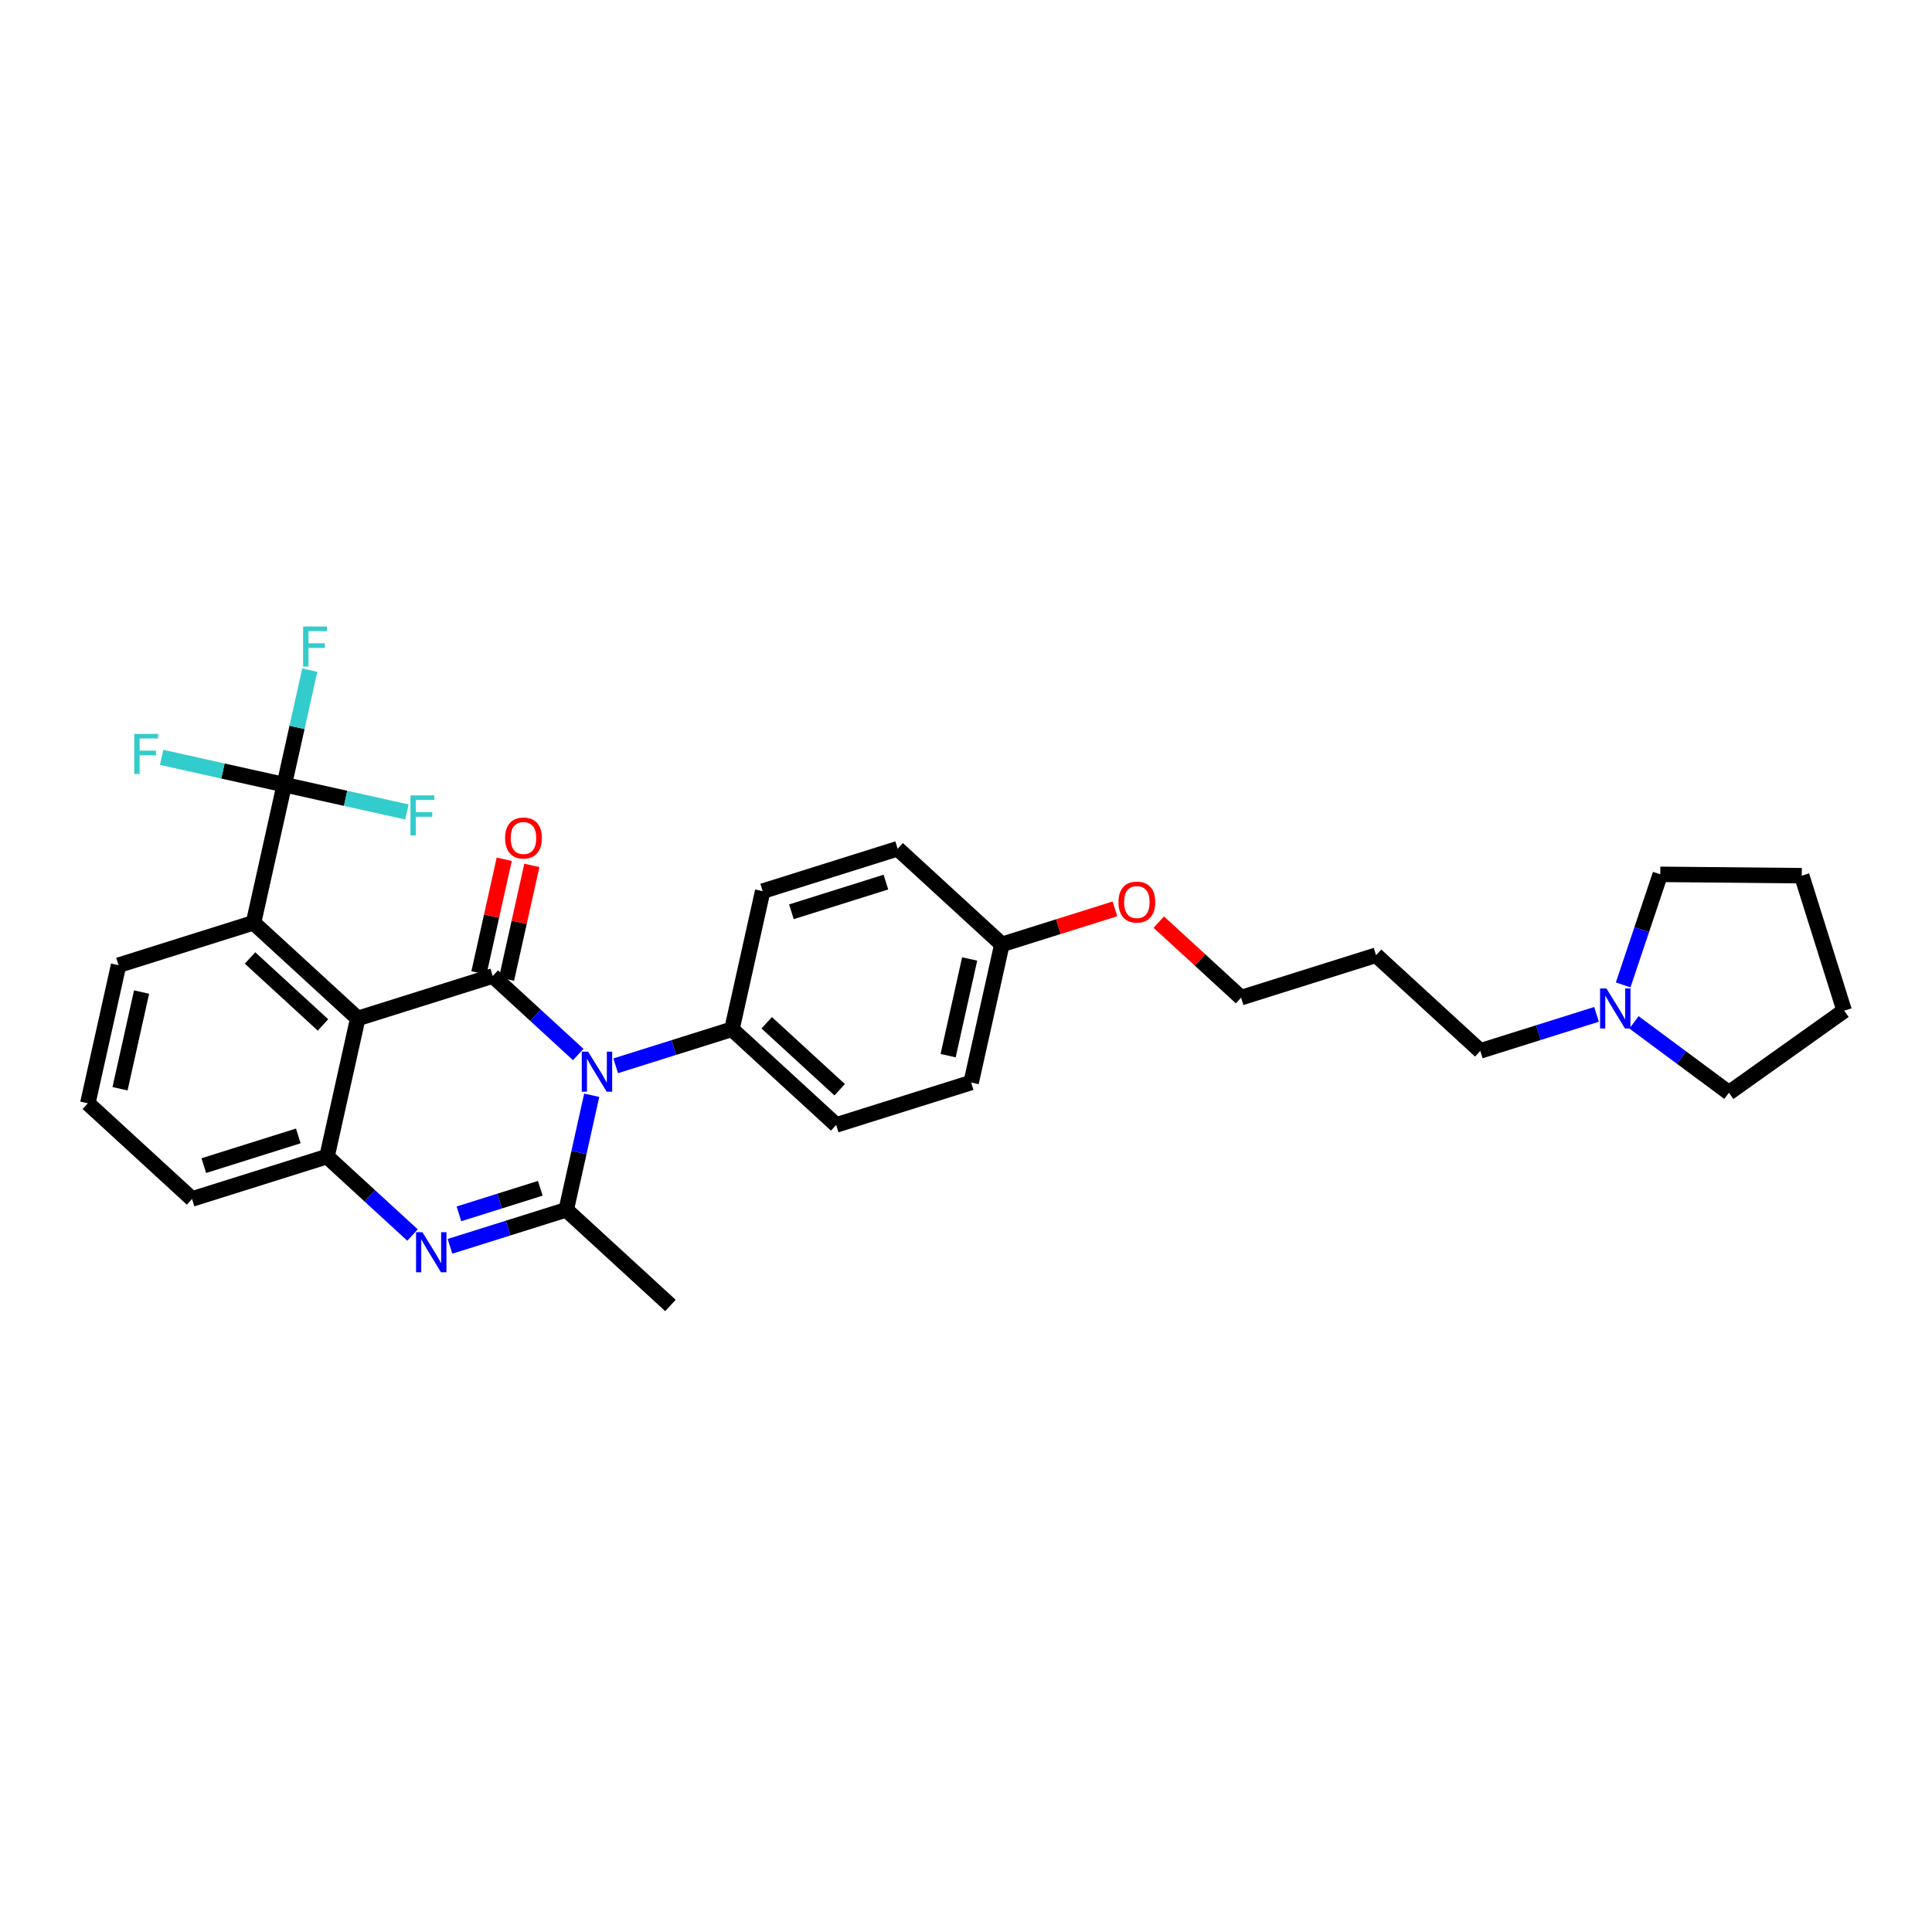 <?xml version='1.0' encoding='iso-8859-1'?>
<svg version='1.1' baseProfile='full'
              xmlns='http://www.w3.org/2000/svg'
                      xmlns:rdkit='http://www.rdkit.org/xml'
                      xmlns:xlink='http://www.w3.org/1999/xlink'
                  xml:space='preserve'
width='250px' height='250px' viewBox='0 0 250 250'>
<!-- END OF HEADER -->
<rect style='opacity:1.0;fill:#FFFFFF;stroke:none' width='250' height='250' x='0' y='0'> </rect>
<path class='bond-0 atom-0 atom-15' d='M 86.757,168.928 L 73.269,156.547' style='fill:none;fill-rule:evenodd;stroke:#000000;stroke-width:2.0px;stroke-linecap:butt;stroke-linejoin:miter;stroke-opacity:1' />
<path class='bond-1 atom-1 atom-2' d='M 238.636,130.78 L 233.146,113.315' style='fill:none;fill-rule:evenodd;stroke:#000000;stroke-width:2.0px;stroke-linecap:butt;stroke-linejoin:miter;stroke-opacity:1' />
<path class='bond-2 atom-1 atom-11' d='M 238.636,130.78 L 223.722,141.399' style='fill:none;fill-rule:evenodd;stroke:#000000;stroke-width:2.0px;stroke-linecap:butt;stroke-linejoin:miter;stroke-opacity:1' />
<path class='bond-3 atom-2 atom-12' d='M 233.146,113.315 L 214.839,113.139' style='fill:none;fill-rule:evenodd;stroke:#000000;stroke-width:2.0px;stroke-linecap:butt;stroke-linejoin:miter;stroke-opacity:1' />
<path class='bond-4 atom-3 atom-5' d='M 11.364,142.767 L 15.342,124.896' style='fill:none;fill-rule:evenodd;stroke:#000000;stroke-width:2.0px;stroke-linecap:butt;stroke-linejoin:miter;stroke-opacity:1' />
<path class='bond-4 atom-3 atom-5' d='M 15.534,140.882 L 18.319,128.372' style='fill:none;fill-rule:evenodd;stroke:#000000;stroke-width:2.0px;stroke-linecap:butt;stroke-linejoin:miter;stroke-opacity:1' />
<path class='bond-5 atom-3 atom-6' d='M 11.364,142.767 L 24.851,155.147' style='fill:none;fill-rule:evenodd;stroke:#000000;stroke-width:2.0px;stroke-linecap:butt;stroke-linejoin:miter;stroke-opacity:1' />
<path class='bond-6 atom-4 atom-13' d='M 178.062,123.606 L 191.549,135.986' style='fill:none;fill-rule:evenodd;stroke:#000000;stroke-width:2.0px;stroke-linecap:butt;stroke-linejoin:miter;stroke-opacity:1' />
<path class='bond-7 atom-4 atom-14' d='M 178.062,123.606 L 160.596,129.096' style='fill:none;fill-rule:evenodd;stroke:#000000;stroke-width:2.0px;stroke-linecap:butt;stroke-linejoin:miter;stroke-opacity:1' />
<path class='bond-8 atom-5 atom-18' d='M 15.342,124.896 L 32.807,119.406' style='fill:none;fill-rule:evenodd;stroke:#000000;stroke-width:2.0px;stroke-linecap:butt;stroke-linejoin:miter;stroke-opacity:1' />
<path class='bond-9 atom-6 atom-19' d='M 24.851,155.147 L 42.316,149.657' style='fill:none;fill-rule:evenodd;stroke:#000000;stroke-width:2.0px;stroke-linecap:butt;stroke-linejoin:miter;stroke-opacity:1' />
<path class='bond-9 atom-6 atom-19' d='M 26.373,150.831 L 38.599,146.987' style='fill:none;fill-rule:evenodd;stroke:#000000;stroke-width:2.0px;stroke-linecap:butt;stroke-linejoin:miter;stroke-opacity:1' />
<path class='bond-10 atom-7 atom-9' d='M 98.691,115.316 L 116.156,109.826' style='fill:none;fill-rule:evenodd;stroke:#000000;stroke-width:2.0px;stroke-linecap:butt;stroke-linejoin:miter;stroke-opacity:1' />
<path class='bond-10 atom-7 atom-9' d='M 102.409,117.985 L 114.635,114.142' style='fill:none;fill-rule:evenodd;stroke:#000000;stroke-width:2.0px;stroke-linecap:butt;stroke-linejoin:miter;stroke-opacity:1' />
<path class='bond-11 atom-7 atom-16' d='M 98.691,115.316 L 94.713,133.186' style='fill:none;fill-rule:evenodd;stroke:#000000;stroke-width:2.0px;stroke-linecap:butt;stroke-linejoin:miter;stroke-opacity:1' />
<path class='bond-12 atom-8 atom-10' d='M 108.2,145.567 L 125.666,140.077' style='fill:none;fill-rule:evenodd;stroke:#000000;stroke-width:2.0px;stroke-linecap:butt;stroke-linejoin:miter;stroke-opacity:1' />
<path class='bond-13 atom-8 atom-16' d='M 108.2,145.567 L 94.713,133.186' style='fill:none;fill-rule:evenodd;stroke:#000000;stroke-width:2.0px;stroke-linecap:butt;stroke-linejoin:miter;stroke-opacity:1' />
<path class='bond-13 atom-8 atom-16' d='M 108.653,141.012 L 99.212,132.346' style='fill:none;fill-rule:evenodd;stroke:#000000;stroke-width:2.0px;stroke-linecap:butt;stroke-linejoin:miter;stroke-opacity:1' />
<path class='bond-14 atom-9 atom-17' d='M 116.156,109.826 L 129.644,122.206' style='fill:none;fill-rule:evenodd;stroke:#000000;stroke-width:2.0px;stroke-linecap:butt;stroke-linejoin:miter;stroke-opacity:1' />
<path class='bond-15 atom-10 atom-17' d='M 125.666,140.077 L 129.644,122.206' style='fill:none;fill-rule:evenodd;stroke:#000000;stroke-width:2.0px;stroke-linecap:butt;stroke-linejoin:miter;stroke-opacity:1' />
<path class='bond-15 atom-10 atom-17' d='M 122.688,136.6 L 125.473,124.091' style='fill:none;fill-rule:evenodd;stroke:#000000;stroke-width:2.0px;stroke-linecap:butt;stroke-linejoin:miter;stroke-opacity:1' />
<path class='bond-16 atom-11 atom-27' d='M 223.722,141.399 L 217.581,136.846' style='fill:none;fill-rule:evenodd;stroke:#000000;stroke-width:2.0px;stroke-linecap:butt;stroke-linejoin:miter;stroke-opacity:1' />
<path class='bond-16 atom-11 atom-27' d='M 217.581,136.846 L 211.439,132.293' style='fill:none;fill-rule:evenodd;stroke:#0000FF;stroke-width:2.0px;stroke-linecap:butt;stroke-linejoin:miter;stroke-opacity:1' />
<path class='bond-17 atom-12 atom-27' d='M 214.839,113.139 L 212.439,120.293' style='fill:none;fill-rule:evenodd;stroke:#000000;stroke-width:2.0px;stroke-linecap:butt;stroke-linejoin:miter;stroke-opacity:1' />
<path class='bond-17 atom-12 atom-27' d='M 212.439,120.293 L 210.038,127.446' style='fill:none;fill-rule:evenodd;stroke:#0000FF;stroke-width:2.0px;stroke-linecap:butt;stroke-linejoin:miter;stroke-opacity:1' />
<path class='bond-18 atom-13 atom-27' d='M 191.549,135.986 L 199.07,133.622' style='fill:none;fill-rule:evenodd;stroke:#000000;stroke-width:2.0px;stroke-linecap:butt;stroke-linejoin:miter;stroke-opacity:1' />
<path class='bond-18 atom-13 atom-27' d='M 199.07,133.622 L 206.591,131.258' style='fill:none;fill-rule:evenodd;stroke:#0000FF;stroke-width:2.0px;stroke-linecap:butt;stroke-linejoin:miter;stroke-opacity:1' />
<path class='bond-19 atom-14 atom-30' d='M 160.596,129.096 L 155.272,124.208' style='fill:none;fill-rule:evenodd;stroke:#000000;stroke-width:2.0px;stroke-linecap:butt;stroke-linejoin:miter;stroke-opacity:1' />
<path class='bond-19 atom-14 atom-30' d='M 155.272,124.208 L 149.947,119.321' style='fill:none;fill-rule:evenodd;stroke:#FF0000;stroke-width:2.0px;stroke-linecap:butt;stroke-linejoin:miter;stroke-opacity:1' />
<path class='bond-20 atom-15 atom-26' d='M 73.269,156.547 L 65.749,158.911' style='fill:none;fill-rule:evenodd;stroke:#000000;stroke-width:2.0px;stroke-linecap:butt;stroke-linejoin:miter;stroke-opacity:1' />
<path class='bond-20 atom-15 atom-26' d='M 65.749,158.911 L 58.228,161.275' style='fill:none;fill-rule:evenodd;stroke:#0000FF;stroke-width:2.0px;stroke-linecap:butt;stroke-linejoin:miter;stroke-opacity:1' />
<path class='bond-20 atom-15 atom-26' d='M 69.915,153.763 L 64.65,155.418' style='fill:none;fill-rule:evenodd;stroke:#000000;stroke-width:2.0px;stroke-linecap:butt;stroke-linejoin:miter;stroke-opacity:1' />
<path class='bond-20 atom-15 atom-26' d='M 64.65,155.418 L 59.386,157.073' style='fill:none;fill-rule:evenodd;stroke:#0000FF;stroke-width:2.0px;stroke-linecap:butt;stroke-linejoin:miter;stroke-opacity:1' />
<path class='bond-21 atom-15 atom-28' d='M 73.269,156.547 L 74.919,149.137' style='fill:none;fill-rule:evenodd;stroke:#000000;stroke-width:2.0px;stroke-linecap:butt;stroke-linejoin:miter;stroke-opacity:1' />
<path class='bond-21 atom-15 atom-28' d='M 74.919,149.137 L 76.568,141.727' style='fill:none;fill-rule:evenodd;stroke:#0000FF;stroke-width:2.0px;stroke-linecap:butt;stroke-linejoin:miter;stroke-opacity:1' />
<path class='bond-22 atom-16 atom-28' d='M 94.713,133.186 L 87.192,135.551' style='fill:none;fill-rule:evenodd;stroke:#000000;stroke-width:2.0px;stroke-linecap:butt;stroke-linejoin:miter;stroke-opacity:1' />
<path class='bond-22 atom-16 atom-28' d='M 87.192,135.551 L 79.671,137.915' style='fill:none;fill-rule:evenodd;stroke:#0000FF;stroke-width:2.0px;stroke-linecap:butt;stroke-linejoin:miter;stroke-opacity:1' />
<path class='bond-23 atom-17 atom-30' d='M 129.644,122.206 L 136.957,119.907' style='fill:none;fill-rule:evenodd;stroke:#000000;stroke-width:2.0px;stroke-linecap:butt;stroke-linejoin:miter;stroke-opacity:1' />
<path class='bond-23 atom-17 atom-30' d='M 136.957,119.907 L 144.271,117.608' style='fill:none;fill-rule:evenodd;stroke:#FF0000;stroke-width:2.0px;stroke-linecap:butt;stroke-linejoin:miter;stroke-opacity:1' />
<path class='bond-24 atom-18 atom-20' d='M 32.807,119.406 L 46.294,131.786' style='fill:none;fill-rule:evenodd;stroke:#000000;stroke-width:2.0px;stroke-linecap:butt;stroke-linejoin:miter;stroke-opacity:1' />
<path class='bond-24 atom-18 atom-20' d='M 32.354,123.961 L 41.795,132.627' style='fill:none;fill-rule:evenodd;stroke:#000000;stroke-width:2.0px;stroke-linecap:butt;stroke-linejoin:miter;stroke-opacity:1' />
<path class='bond-25 atom-18 atom-22' d='M 32.807,119.406 L 36.785,101.535' style='fill:none;fill-rule:evenodd;stroke:#000000;stroke-width:2.0px;stroke-linecap:butt;stroke-linejoin:miter;stroke-opacity:1' />
<path class='bond-26 atom-19 atom-20' d='M 42.316,149.657 L 46.294,131.786' style='fill:none;fill-rule:evenodd;stroke:#000000;stroke-width:2.0px;stroke-linecap:butt;stroke-linejoin:miter;stroke-opacity:1' />
<path class='bond-27 atom-19 atom-26' d='M 42.316,149.657 L 47.848,154.735' style='fill:none;fill-rule:evenodd;stroke:#000000;stroke-width:2.0px;stroke-linecap:butt;stroke-linejoin:miter;stroke-opacity:1' />
<path class='bond-27 atom-19 atom-26' d='M 47.848,154.735 L 53.38,159.812' style='fill:none;fill-rule:evenodd;stroke:#0000FF;stroke-width:2.0px;stroke-linecap:butt;stroke-linejoin:miter;stroke-opacity:1' />
<path class='bond-28 atom-20 atom-21' d='M 46.294,131.786 L 63.76,126.296' style='fill:none;fill-rule:evenodd;stroke:#000000;stroke-width:2.0px;stroke-linecap:butt;stroke-linejoin:miter;stroke-opacity:1' />
<path class='bond-29 atom-21 atom-28' d='M 63.76,126.296 L 69.292,131.374' style='fill:none;fill-rule:evenodd;stroke:#000000;stroke-width:2.0px;stroke-linecap:butt;stroke-linejoin:miter;stroke-opacity:1' />
<path class='bond-29 atom-21 atom-28' d='M 69.292,131.374 L 74.823,136.452' style='fill:none;fill-rule:evenodd;stroke:#0000FF;stroke-width:2.0px;stroke-linecap:butt;stroke-linejoin:miter;stroke-opacity:1' />
<path class='bond-30 atom-21 atom-29' d='M 65.547,126.694 L 67.184,119.339' style='fill:none;fill-rule:evenodd;stroke:#000000;stroke-width:2.0px;stroke-linecap:butt;stroke-linejoin:miter;stroke-opacity:1' />
<path class='bond-30 atom-21 atom-29' d='M 67.184,119.339 L 68.822,111.983' style='fill:none;fill-rule:evenodd;stroke:#FF0000;stroke-width:2.0px;stroke-linecap:butt;stroke-linejoin:miter;stroke-opacity:1' />
<path class='bond-30 atom-21 atom-29' d='M 61.973,125.898 L 63.61,118.543' style='fill:none;fill-rule:evenodd;stroke:#000000;stroke-width:2.0px;stroke-linecap:butt;stroke-linejoin:miter;stroke-opacity:1' />
<path class='bond-30 atom-21 atom-29' d='M 63.61,118.543 L 65.248,111.188' style='fill:none;fill-rule:evenodd;stroke:#FF0000;stroke-width:2.0px;stroke-linecap:butt;stroke-linejoin:miter;stroke-opacity:1' />
<path class='bond-31 atom-22 atom-23' d='M 36.785,101.535 L 38.435,94.125' style='fill:none;fill-rule:evenodd;stroke:#000000;stroke-width:2.0px;stroke-linecap:butt;stroke-linejoin:miter;stroke-opacity:1' />
<path class='bond-31 atom-22 atom-23' d='M 38.435,94.125 L 40.084,86.715' style='fill:none;fill-rule:evenodd;stroke:#33CCCC;stroke-width:2.0px;stroke-linecap:butt;stroke-linejoin:miter;stroke-opacity:1' />
<path class='bond-32 atom-22 atom-24' d='M 36.785,101.535 L 28.849,99.769' style='fill:none;fill-rule:evenodd;stroke:#000000;stroke-width:2.0px;stroke-linecap:butt;stroke-linejoin:miter;stroke-opacity:1' />
<path class='bond-32 atom-22 atom-24' d='M 28.849,99.769 L 20.914,98.002' style='fill:none;fill-rule:evenodd;stroke:#33CCCC;stroke-width:2.0px;stroke-linecap:butt;stroke-linejoin:miter;stroke-opacity:1' />
<path class='bond-33 atom-22 atom-25' d='M 36.785,101.535 L 44.721,103.302' style='fill:none;fill-rule:evenodd;stroke:#000000;stroke-width:2.0px;stroke-linecap:butt;stroke-linejoin:miter;stroke-opacity:1' />
<path class='bond-33 atom-22 atom-25' d='M 44.721,103.302 L 52.657,105.068' style='fill:none;fill-rule:evenodd;stroke:#33CCCC;stroke-width:2.0px;stroke-linecap:butt;stroke-linejoin:miter;stroke-opacity:1' />
<path  class='atom-23' d='M 39.222 81.072
L 42.305 81.072
L 42.305 81.665
L 39.917 81.665
L 39.917 83.24
L 42.041 83.24
L 42.041 83.841
L 39.917 83.841
L 39.917 86.257
L 39.222 86.257
L 39.222 81.072
' fill='#33CCCC'/>
<path  class='atom-24' d='M 17.373 94.965
L 20.456 94.965
L 20.456 95.558
L 18.069 95.558
L 18.069 97.133
L 20.192 97.133
L 20.192 97.733
L 18.069 97.733
L 18.069 100.15
L 17.373 100.15
L 17.373 94.965
' fill='#33CCCC'/>
<path  class='atom-25' d='M 53.114 102.921
L 56.197 102.921
L 56.197 103.514
L 53.81 103.514
L 53.81 105.089
L 55.934 105.089
L 55.934 105.689
L 53.81 105.689
L 53.81 108.106
L 53.114 108.106
L 53.114 102.921
' fill='#33CCCC'/>
<path  class='atom-26' d='M 54.658 159.445
L 56.357 162.191
Q 56.525 162.462, 56.796 162.953
Q 57.067 163.443, 57.082 163.473
L 57.082 159.445
L 57.77 159.445
L 57.77 164.63
L 57.06 164.63
L 55.236 161.627
Q 55.024 161.276, 54.797 160.873
Q 54.577 160.47, 54.511 160.346
L 54.511 164.63
L 53.837 164.63
L 53.837 159.445
L 54.658 159.445
' fill='#0000FF'/>
<path  class='atom-27' d='M 207.869 127.904
L 209.568 130.65
Q 209.736 130.921, 210.007 131.412
Q 210.278 131.902, 210.293 131.932
L 210.293 127.904
L 210.981 127.904
L 210.981 133.089
L 210.271 133.089
L 208.447 130.086
Q 208.235 129.735, 208.008 129.332
Q 207.788 128.929, 207.722 128.805
L 207.722 133.089
L 207.048 133.089
L 207.048 127.904
L 207.869 127.904
' fill='#0000FF'/>
<path  class='atom-28' d='M 76.101 136.084
L 77.8 138.83
Q 77.969 139.101, 78.24 139.592
Q 78.511 140.083, 78.525 140.112
L 78.525 136.084
L 79.214 136.084
L 79.214 141.269
L 78.503 141.269
L 76.68 138.267
Q 76.467 137.915, 76.24 137.512
Q 76.021 137.109, 75.955 136.985
L 75.955 141.269
L 75.281 141.269
L 75.281 136.084
L 76.101 136.084
' fill='#0000FF'/>
<path  class='atom-29' d='M 65.358 108.44
Q 65.358 107.195, 65.973 106.5
Q 66.588 105.804, 67.738 105.804
Q 68.888 105.804, 69.503 106.5
Q 70.118 107.195, 70.118 108.44
Q 70.118 109.7, 69.496 110.418
Q 68.873 111.128, 67.738 111.128
Q 66.596 111.128, 65.973 110.418
Q 65.358 109.707, 65.358 108.44
M 67.738 110.542
Q 68.529 110.542, 68.954 110.015
Q 69.386 109.48, 69.386 108.44
Q 69.386 107.422, 68.954 106.91
Q 68.529 106.39, 67.738 106.39
Q 66.947 106.39, 66.515 106.902
Q 66.09 107.415, 66.09 108.44
Q 66.09 109.487, 66.515 110.015
Q 66.947 110.542, 67.738 110.542
' fill='#FF0000'/>
<path  class='atom-30' d='M 144.729 116.73
Q 144.729 115.486, 145.344 114.79
Q 145.959 114.094, 147.109 114.094
Q 148.259 114.094, 148.874 114.79
Q 149.489 115.486, 149.489 116.73
Q 149.489 117.99, 148.867 118.708
Q 148.244 119.418, 147.109 119.418
Q 145.967 119.418, 145.344 118.708
Q 144.729 117.997, 144.729 116.73
M 147.109 118.832
Q 147.9 118.832, 148.325 118.305
Q 148.757 117.77, 148.757 116.73
Q 148.757 115.713, 148.325 115.2
Q 147.9 114.68, 147.109 114.68
Q 146.318 114.68, 145.886 115.193
Q 145.461 115.705, 145.461 116.73
Q 145.461 117.778, 145.886 118.305
Q 146.318 118.832, 147.109 118.832
' fill='#FF0000'/>
</svg>
